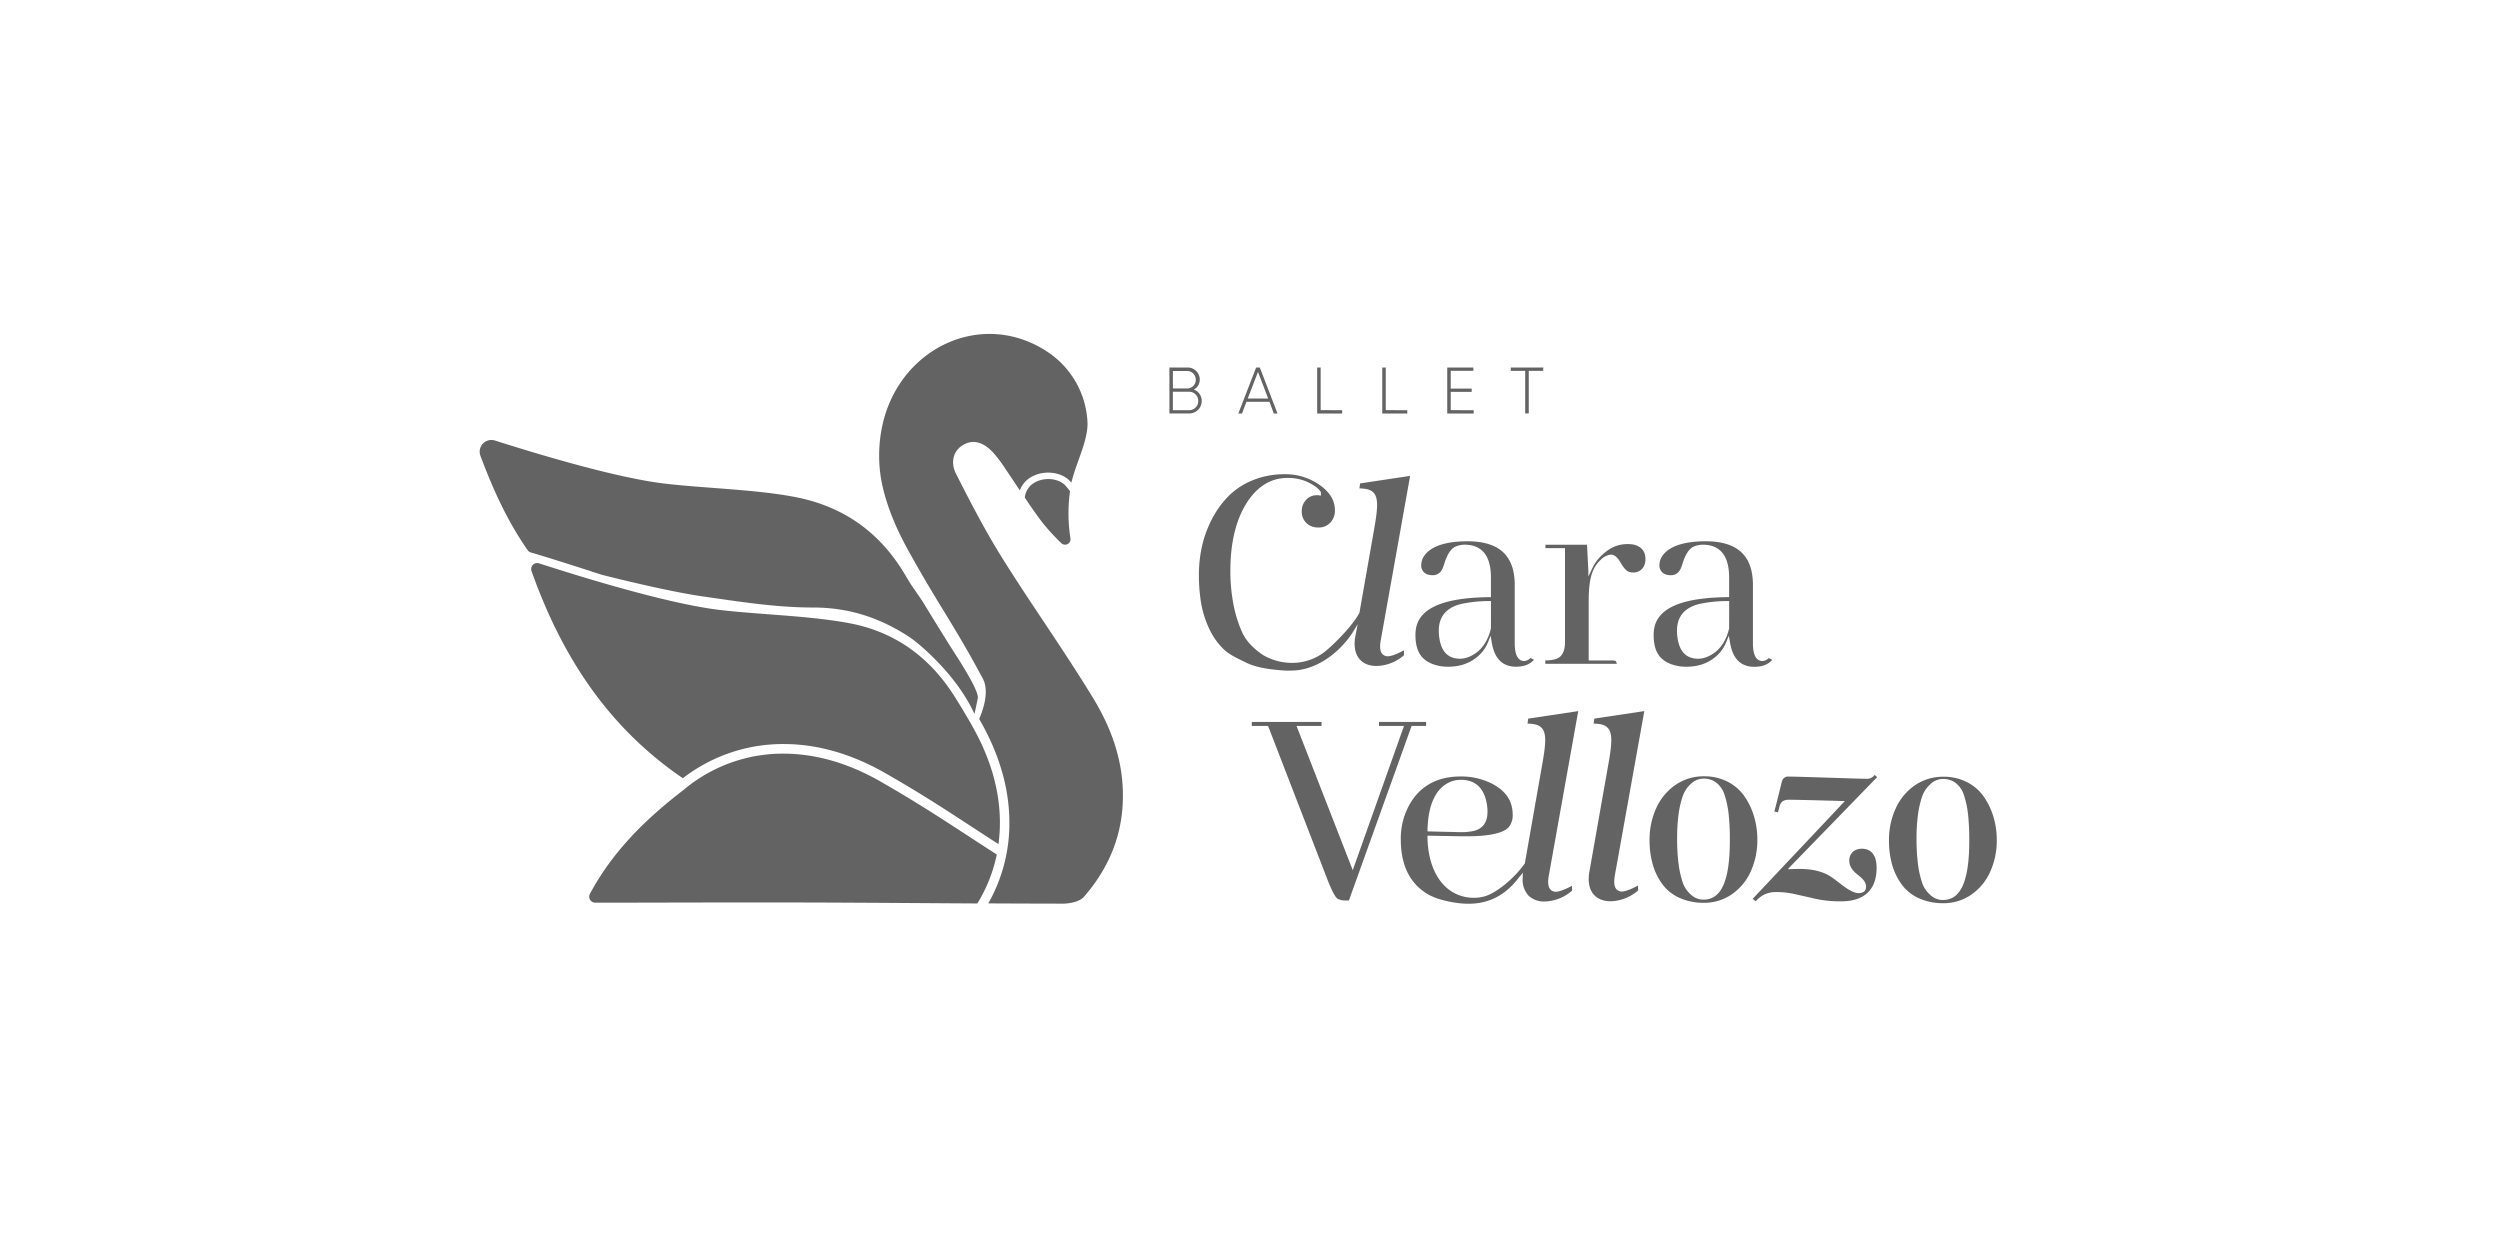 <svg id="Camada_1" data-name="Camada 1" xmlns="http://www.w3.org/2000/svg" viewBox="0 0 1000 500"><path d="M364.33,233.7c-.6-.92-2.4-4-3.49-5.75C350.77,212,336.5,202.38,318.1,198.82c-15.94-3.09-36.4-3.48-52.52-5.42-19.8-2.38-52-12.23-67.61-17.19a4.68,4.68,0,0,0-5.8,6.09c5.44,14.63,11.3,26.89,18.92,37.8a2.25,2.25,0,0,0,1.24.88c9.75,2.84,27.51,8.66,28.73,9.05l.13,0c1.44.37,25.64,6.51,40,8.55,13.83,1.95,28.71,4.43,44.17,4.43,15.23,0,27.54,4.7,38.37,11.78,3.34,2.18,18.75,14.75,26.05,30.78.05.09,1.4-6.52,1.39-6.61-.31-3.48-5.3-11.22-7.1-14.26-6.82-10.53-13.51-21.68-15.21-24.39Z" fill="#636363"/><path d="M386.16,333.66c-10.78-7-19.3-12.61-33.66-20.88-12.81-7.38-25.75-11.19-38.46-11.32a61.68,61.68,0,0,0-40,14c-.06,0-.1.11-.17.16-15.51,11.9-28.61,24.65-37.89,41.89a2.42,2.42,0,0,0,2.15,3.57l4.37,0c27.62-.05,54.91-.15,82.53-.07,22,.07,43.94.25,65.91.38a61.12,61.12,0,0,0,7.78-19.57C394,338.77,389.91,336.11,386.16,333.66Z" fill="#636363"/><path d="M437.43,279.54c-11.52-19-24.49-37.08-36.27-55.91-6.89-11-12.93-22.6-18.79-34.2-2-3.91-1.51-8.85,2.86-11.44,4.59-2.72,8.72-.48,12,3a54.72,54.72,0,0,1,5,6.65c1.93,2.82,3.82,5.68,5.71,8.53a10.14,10.14,0,0,1,4.17-5.14c5.08-3.18,12.44-2.45,16.06,1.58.14.15.26.31.39.46,1.76-7.68,6.62-16.64,6.45-23.94a35.81,35.81,0,0,0-14.87-27.61c-25.81-18.2-59.12-3.43-66.81,27a57,57,0,0,0-.62,24.59c1.9,9.24,5.8,18.37,10.39,26.69,12.18,22.09,18.09,29.37,30,51.58,2.57,4.76.49,11.83-1.43,16.22l.24.41c7.72,13.4,11.7,27,11.84,40.35a64.84,64.84,0,0,1-8.44,33q14.89.08,29.78.1c2.89,0,6.81-.8,8.5-2.75,10.16-11.68,15.74-25.29,15.57-41C449.09,303.82,444.42,291.06,437.43,279.54Z" fill="#636363"/><path d="M354.44,309.43c14.44,8.33,23,13.92,33.84,21,3.36,2.2,7,4.58,11.11,7.22a65.37,65.37,0,0,0,.57-9.23c-.12-12.17-3.63-24.55-10.41-36.83h0l-1.33-2.4c-1.2-2.06-2.41-4.11-3.64-6.17-.5-.79-1.2-1.92-2.27-3.66-9.76-15.89-23.77-26.46-42.16-30-15.94-3.09-36.4-3.48-52.53-5.42-21.9-2.64-59-14.42-72-18.6a2.41,2.41,0,0,0-3,3.12c12.06,33.92,30.45,62.34,60.52,82.83a65.45,65.45,0,0,1,41-13.67C327.46,297.73,341,301.71,354.44,309.43Z" fill="#636363"/><path d="M413.53,193.21a7.8,7.8,0,0,0-3.61,5.84c2.21,3.3,4.46,6.57,6.86,9.73a85.48,85.48,0,0,0,7.7,8.44,2.17,2.17,0,0,0,3.69-1.87A65.11,65.11,0,0,1,428,196.5c-.56-.75-1.13-1.49-1.73-2.16C423.51,191.23,417.54,190.71,413.53,193.21Z" fill="#636363"/><path d="M480.69,160.39a5,5,0,0,1-5,5h-7.92V147h7.31a4.83,4.83,0,0,1,4.83,4.83,4.49,4.49,0,0,1-2.36,4A4.81,4.81,0,0,1,480.69,160.39Zm-11.54-12v7h5.93a3.51,3.51,0,0,0,0-7Zm10.15,12a3.66,3.66,0,0,0-3.61-3.7h-6.54v7.4h6.54A3.65,3.65,0,0,0,479.3,160.39Z" fill="#636363"/><path d="M507.78,160.73h-9.2l-1.78,4.67h-1.47L502.46,147h1.47L511,165.4h-1.47Zm-.5-1.31-4.09-10.67-4.09,10.67Z" fill="#636363"/><path d="M536.87,164.09v1.31h-10V147h1.39v17.05Z" fill="#636363"/><path d="M562.91,164.09v1.31h-10V147h1.39v17.05Z" fill="#636363"/><path d="M589.47,164.09v1.31H578.9V147h10.44v1.32h-9.05v7.13h8.39v1.31h-8.39v7.29Z" fill="#636363"/><path d="M617.27,148.36H611.5v17h-1.42v-17h-5.77V147h13Z" fill="#636363"/><path d="M564.05,190.36l-20,3-.29,2c2.7.06,4.63.46,5.82,1.89,1.88,2.24,1.47,6.68-.06,15.18l-5.7,32.43,0,.1c-2.37,4.92-10.17,12.74-13.69,15.56a21.11,21.11,0,0,1-13.56,4.63,22.74,22.74,0,0,1-11.12-3c-2.78-1.73-6.64-5.08-8.39-8.81a49.57,49.57,0,0,1-3.68-11.58,70.39,70.39,0,0,1-1.23-13.44c0-11,2.12-20,6.3-26.79s9.79-10.35,16.46-10.35a18.48,18.48,0,0,1,8.76,1.94c2.49,1.32,4,2.51,4.6,3.64l.09.17v1.33l-.91-.17a3.93,3.93,0,0,0-.7,0,5.6,5.6,0,0,0-4.3,1.84,6.47,6.47,0,0,0-1.75,4.64,6.17,6.17,0,0,0,1.83,4.61,6.49,6.49,0,0,0,4.8,1.81,6.11,6.11,0,0,0,4.85-2,6.92,6.92,0,0,0,1.79-4.83c0-3.9-1.95-7.2-6-10.09a23.68,23.68,0,0,0-14.1-4.38,33.18,33.18,0,0,0-12.71,2.38,29,29,0,0,0-9.69,6.31,37.52,37.52,0,0,0-6.66,9.2,44.66,44.66,0,0,0-4,10.86,52.62,52.62,0,0,0-1.25,11.41,69.12,69.12,0,0,0,.86,11.25,40.52,40.52,0,0,0,3.14,10.12,27.84,27.84,0,0,0,5.84,8.41c2.19,2.12,5.18,3.55,8.64,5.21l.81.39c4.28,2,10,2.65,15.1,3h2.55c8.82,0,18.15-5.75,24.33-14.87l2.24-3.66-1,5.2c-.58,3.64,0,6.75,1.77,8.77,1.53,1.81,3.86,2.72,6.92,2.72a17.17,17.17,0,0,0,10.86-4.34l-.06-1.94c-1.83,1.07-4.86,2.4-6.4,2.4a2.82,2.82,0,0,1-2.28-1c-.87-1-1.05-2.87-.55-5.56Z" fill="#636363"/><path d="M609.47,264.41c-2.29-.19-3.49-2.42-3.58-6.64V233.6c-.15-11.42-6.26-17-18.69-17.09-9,0-14.89,2-17.55,5.87a6.42,6.42,0,0,0-1.14,3.5,3.7,3.7,0,0,0,2.87,4,6.69,6.69,0,0,0,1.66.21c2,0,3.42-1.08,4.24-3.32.15-.37.33-.93.56-1.68,1.06-3.29,2.38-5.35,4.07-6.32a9.48,9.48,0,0,1,4.27-.89h0c6.68.17,10.11,4.49,10.19,12.85v8.13h-.75c-17.75.22-27.27,4.13-29.11,11.94a15.11,15.11,0,0,0-.33,3.18c0,6.19,2.1,9.77,6.79,11.61a17.5,17.5,0,0,0,6.29,1.1c5.57,0,10.11-1.93,13.46-5.71a15.64,15.64,0,0,0,2.52-4.17l1-2.53.46,2.68c1.08,6.47,4.23,9.66,9.61,9.73,3.29,0,5.68-.92,7.28-2.82l-1.42-.68A3.67,3.67,0,0,1,609.47,264.41Zm-13.1-13.11,0,.09c-1.36,5.59-4.22,9.37-8.5,11.23a9.79,9.79,0,0,1-3.87.87c-4.64,0-7.42-2.74-8.24-8.12a19.1,19.1,0,0,1-.24-3.12c0-5.6,3-9.18,8.87-10.65a52.52,52.52,0,0,1,11.22-1.17h.78Z" fill="#636363"/><path d="M704.75,264.41c-2.29-.19-3.49-2.42-3.58-6.64V233.6c-.15-11.42-6.26-17-18.69-17.09-9,0-14.89,2-17.55,5.87a6.42,6.42,0,0,0-1.14,3.5,3.7,3.7,0,0,0,2.87,4,6.63,6.63,0,0,0,1.66.21c2,0,3.42-1.08,4.24-3.32.14-.37.33-.93.56-1.68,1.06-3.29,2.38-5.35,4.07-6.32a9.48,9.48,0,0,1,4.27-.89h0c6.68.17,10.11,4.49,10.19,12.85v8.13h-.76c-17.74.22-27.26,4.13-29.1,11.94a15.11,15.11,0,0,0-.33,3.18c0,6.19,2.09,9.77,6.79,11.61a17.44,17.44,0,0,0,6.28,1.1c5.58,0,10.12-1.93,13.46-5.71a15.42,15.42,0,0,0,2.53-4.17l1-2.53L692,257c1.09,6.47,4.24,9.66,9.62,9.73,3.29,0,5.68-.92,7.28-2.82l-1.42-.68A3.69,3.69,0,0,1,704.75,264.41Zm-13.1-13.11,0,.09c-1.36,5.59-4.22,9.37-8.5,11.23a9.79,9.79,0,0,1-3.87.87c-4.64,0-7.42-2.74-8.24-8.12a19.1,19.1,0,0,1-.24-3.12c0-5.6,3-9.18,8.87-10.65a52.52,52.52,0,0,1,11.22-1.17h.78Z" fill="#636363"/><path d="M653.49,217.84a14,14,0,0,0-2.4-.21c-4.28,0-7.66,1.61-11.27,5.37a16.34,16.34,0,0,0-3,4.54l-1.48,3.08v-2.28l-.54-10.45H618.18v1.35H626v37.61c0,3.83-1.32,6.13-3.88,6.83a14.35,14.35,0,0,1-4,.49v1.36h28.59c-.15-1.14-.63-1.22-.84-1.25a6.16,6.16,0,0,0-1.23-.1h-9.17v-23c0-8.4.8-13.66,5-17.42a6.76,6.76,0,0,1,3.85-1.92c1.38,0,2.65,1,3.88,3.16s2.39,3.4,3.47,3.78a5.46,5.46,0,0,0,1.51.2,4.56,4.56,0,0,0,4.69-3.27,5.91,5.91,0,0,0,.3-1.84C658.27,220.64,656.69,218.66,653.49,217.84Z" fill="#636363"/><path d="M750.86,310.85l-1-.9a3.69,3.69,0,0,1-2.8,1.57c-3.58,0-27.53-.89-31.56-.89a2.51,2.51,0,0,0-2.68,1.79c-.45,1.56-2.3,9.49-3.09,12.17l1.46.34.56-2.13c.44-2,1.56-2.91,3.91-2.91s16.34.34,22.27.56l-36.86,39.08,1.23,1a10.12,10.12,0,0,1,7.94-3.7,32.67,32.67,0,0,1,8.06.9l5.93,1.34a46.77,46.77,0,0,0,12.31,1.46c6.72,0,14.1-2.58,14.1-13.43,0-4.7-1.9-7.61-5.93-7.61-2.69,0-5,1.68-5,4.7,0,3.47,2.9,5.26,4.47,6.6,1.34,1.23,2.24,2.24,2.24,4,0,1.57-1.12,2.46-3,2.46-1.68,0-3.92-1.23-6.27-3l-3.69-2.8c-5-3.83-11.45-4.18-18-3.73a.17.17,0,0,1-.13-.29Z" fill="#636363"/><path d="M631.29,284.44l-20,3-.29,2c2.7.07,4.63.46,5.83,1.89,1.87,2.25,1.47,6.69-.07,15.18l-6.82,38.82c-4.3,6.19-11.86,12.24-16.44,13.3a15.5,15.5,0,0,1-3.87.49c-11,0-18.27-9.36-18.63-23.85v-1l13.33.24,2.34,0c8.88,0,14.53-1.21,16.75-3.56a7.46,7.46,0,0,0,1.66-5c0-5.5-2.69-9.57-8.22-12.45a27.18,27.18,0,0,0-12.66-2.91c-8.81,0-15.45,3.41-19.74,10.13a27.7,27.7,0,0,0-4.14,15.13c0,10.2,3.6,17.52,10.7,21.76,4,2.44,11.47,3.89,16.34,3.89,8.25,0,14.87-3.4,20.31-10.65l1.47-1.74-.06,2.1a9.33,9.33,0,0,0,2.29,7,8.84,8.84,0,0,0,6.6,2.38,17.21,17.21,0,0,0,10.87-4.35l-.07-1.94c-1.82,1.07-4.86,2.4-6.39,2.4a2.8,2.8,0,0,1-2.28-1c-.88-1.05-1.06-2.87-.56-5.56ZM571,331.8c.31-10.1,3.33-16.49,9-19a10.87,10.87,0,0,1,4.33-.87c5.28,0,8.67,2.71,10.07,8.06a18.31,18.31,0,0,1,.6,4.68c0,4.14-1.78,6.71-5.29,7.65a22.15,22.15,0,0,1-5.4.54c-.72,0-1.5,0-2.3-.05l-11-.25Z" fill="#636363"/><path d="M657.73,284.44l-20,3-.29,2c2.7.07,4.63.46,5.82,1.89,1.88,2.25,1.48,6.69-.06,15.18L635.7,349c-.58,3.64,0,6.75,1.77,8.78,1.54,1.8,3.86,2.72,6.92,2.72a17.21,17.21,0,0,0,10.87-4.35l-.07-1.94c-1.83,1.07-4.86,2.4-6.4,2.4a2.82,2.82,0,0,1-2.28-1c-.87-1.05-1-2.87-.55-5.56Z" fill="#636363"/><path d="M570.44,290.38v-1.6H551.6v1.6h10L541.1,348.07l-22.49-57.69h10v-1.6H500.72v1.6h6.51l23.58,61c2.22,5.81,3.51,7.61,4.16,8.07a6.24,6.24,0,0,0,3.32.73h1.28l25.07-69.81Z" fill="#636363"/><path d="M701.58,326.45a28,28,0,0,0-3.91-8.08,18.15,18.15,0,0,0-6.67-5.71,20.32,20.32,0,0,0-9.37-2.14,19.82,19.82,0,0,0-11.25,3.32,22.28,22.28,0,0,0-7.77,9.17,30.21,30.21,0,0,0-2.79,13.08,35.28,35.28,0,0,0,1.29,9.73,25.24,25.24,0,0,0,3.87,7.91,17.41,17.41,0,0,0,6.76,5.39,23.18,23.18,0,0,0,9.79,2,19.35,19.35,0,0,0,11.15-3.37,22,22,0,0,0,7.59-9.11,30.3,30.3,0,0,0,2.67-12.8A32.14,32.14,0,0,0,701.58,326.45Zm-20.2,33.41a7.19,7.19,0,0,1-5-2,11,11,0,0,1-3.29-4.88,39.1,39.1,0,0,1-1.7-7.72,79.67,79.67,0,0,1-.54-9.79,75.08,75.08,0,0,1,.54-9.49,38.42,38.42,0,0,1,1.7-7.53,11.88,11.88,0,0,1,3.38-5,7.19,7.19,0,0,1,5-2,8.06,8.06,0,0,1,5.23,1.76,9.93,9.93,0,0,1,3.17,4.9,37.34,37.34,0,0,1,1.6,7.67,96.72,96.72,0,0,1,.47,10.24C691.94,352.42,688.52,359.86,681.38,359.86Z" fill="#636363"/><path d="M797.35,326.63a28.3,28.3,0,0,0-3.91-8.08,18.18,18.18,0,0,0-6.68-5.71,20.29,20.29,0,0,0-9.36-2.15A19.87,19.87,0,0,0,766.14,314a22.29,22.29,0,0,0-7.76,9.16,30.25,30.25,0,0,0-2.79,13.09,34.79,34.79,0,0,0,1.29,9.72,24.82,24.82,0,0,0,3.87,7.91,17.43,17.43,0,0,0,6.76,5.4,23.18,23.18,0,0,0,9.79,2,19.37,19.37,0,0,0,11.14-3.37,22,22,0,0,0,7.6-9.12A30.22,30.22,0,0,0,798.71,336,32.14,32.14,0,0,0,797.35,326.63ZM777.15,360a7.19,7.19,0,0,1-5-2,11,11,0,0,1-3.29-4.88,38.71,38.71,0,0,1-1.7-7.72,79.59,79.59,0,0,1-.55-9.8,74.9,74.9,0,0,1,.55-9.48,37.72,37.72,0,0,1,1.7-7.53,11.88,11.88,0,0,1,3.38-5,7.16,7.16,0,0,1,5-2,8.12,8.12,0,0,1,5.23,1.76,10,10,0,0,1,3.17,4.91,37.37,37.37,0,0,1,1.6,7.66,97.06,97.06,0,0,1,.47,10.25C787.71,352.6,784.29,360,777.15,360Z" fill="#636363"/></svg>